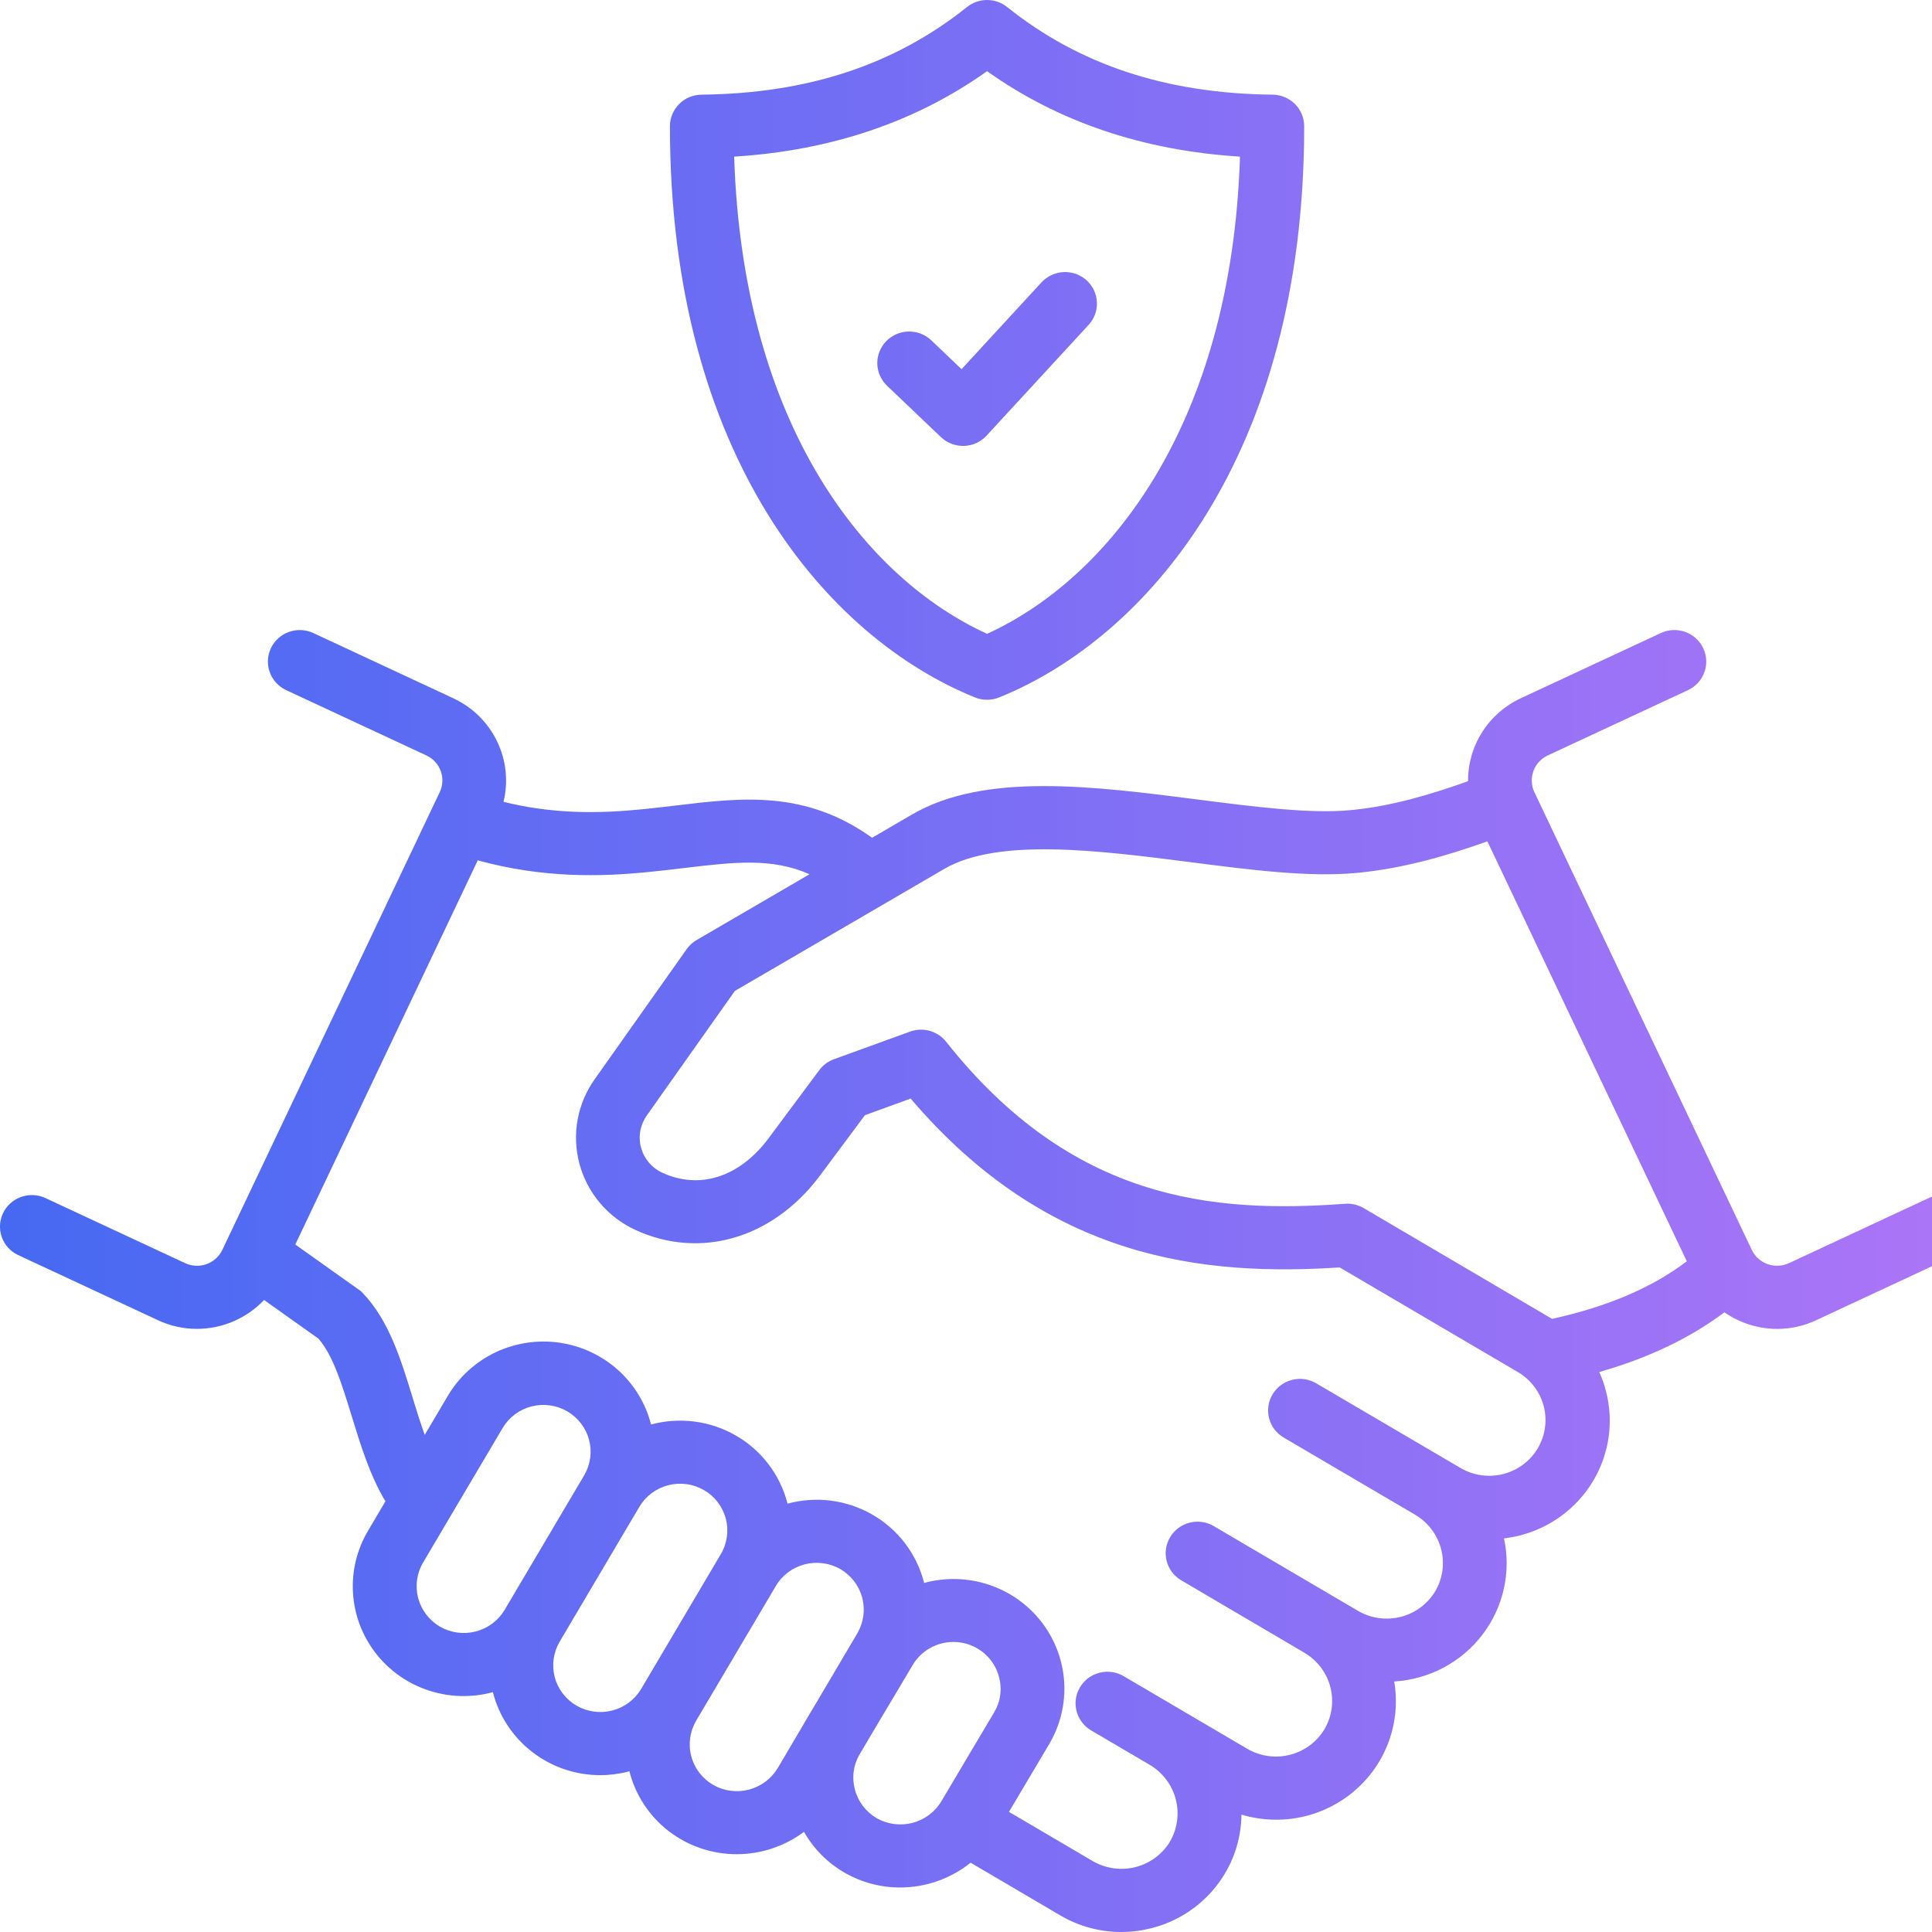 <svg width="45" height="45" viewBox="0 0 45 45" fill="none" xmlns="http://www.w3.org/2000/svg">
<g clip-path="url(#clip0_1_1507)">
<path d="M0.412 29.228L3.683 30.752C3.966 30.884 4.274 30.952 4.587 30.952C4.88 30.952 5.17 30.892 5.439 30.776C5.708 30.66 5.951 30.491 6.151 30.279L7.418 31.18C7.758 31.569 7.968 32.255 8.191 32.981C8.4 33.663 8.615 34.363 8.977 34.969L8.572 35.655C8.312 36.094 8.19 36.599 8.222 37.106C8.253 37.613 8.437 38.1 8.749 38.503C9.061 38.907 9.488 39.209 9.975 39.371C10.461 39.533 10.985 39.548 11.48 39.414C11.62 39.965 11.941 40.454 12.393 40.804C12.845 41.155 13.402 41.346 13.976 41.347C14.2 41.347 14.422 41.319 14.638 41.262C14.645 41.261 14.652 41.258 14.66 41.256C14.799 41.808 15.12 42.298 15.572 42.648C16.025 42.998 16.583 43.188 17.157 43.188C17.724 43.188 18.274 43.005 18.727 42.667C18.95 43.061 19.275 43.388 19.668 43.616C20.062 43.844 20.509 43.964 20.965 43.963C21.563 43.963 22.143 43.759 22.608 43.386L24.697 44.614C25.125 44.866 25.615 45 26.113 45C26.35 45 26.585 44.97 26.814 44.912C27.41 44.763 27.94 44.422 28.32 43.943C28.701 43.465 28.91 42.875 28.916 42.266C29.371 42.402 29.853 42.421 30.317 42.322C30.78 42.222 31.211 42.007 31.567 41.696C31.924 41.386 32.194 40.99 32.353 40.547C32.511 40.104 32.553 39.628 32.474 39.165C32.875 39.141 33.266 39.032 33.62 38.844C33.974 38.657 34.283 38.396 34.525 38.08C34.768 37.763 34.939 37.399 35.026 37.011C35.114 36.623 35.115 36.221 35.031 35.832C35.153 35.818 35.274 35.796 35.393 35.766C35.748 35.676 36.083 35.518 36.376 35.301C36.67 35.083 36.918 34.81 37.105 34.498C37.292 34.185 37.415 33.84 37.467 33.48C37.518 33.12 37.498 32.754 37.406 32.402C37.367 32.25 37.315 32.101 37.25 31.957C38.399 31.629 39.362 31.168 40.165 30.566C40.525 30.817 40.954 30.952 41.395 30.953C41.708 30.953 42.017 30.884 42.299 30.752L45.569 29.228C45.658 29.188 45.738 29.13 45.804 29.059C45.87 28.987 45.922 28.904 45.955 28.813C45.989 28.722 46.004 28.625 45.999 28.528C45.995 28.431 45.971 28.337 45.929 28.249C45.888 28.161 45.829 28.083 45.757 28.017C45.684 27.952 45.599 27.902 45.507 27.869C45.415 27.837 45.317 27.823 45.22 27.828C45.122 27.833 45.026 27.857 44.938 27.898L41.667 29.422C41.511 29.493 41.333 29.501 41.171 29.444C41.009 29.386 40.877 29.267 40.803 29.113L35.739 18.451C35.666 18.297 35.658 18.121 35.716 17.96C35.774 17.8 35.894 17.669 36.049 17.596L39.32 16.073C39.497 15.989 39.633 15.84 39.699 15.657C39.765 15.474 39.755 15.273 39.671 15.097C39.588 14.921 39.438 14.786 39.254 14.719C39.069 14.653 38.866 14.661 38.688 14.743L35.417 16.266C35.048 16.439 34.737 16.712 34.521 17.054C34.304 17.396 34.191 17.792 34.194 18.195C33.319 18.509 32.399 18.781 31.467 18.869C30.524 18.959 29.251 18.796 27.903 18.623C25.46 18.309 22.933 17.985 21.242 18.972L20.313 19.513C18.759 18.402 17.288 18.576 15.74 18.762C14.739 18.881 13.704 19.005 12.475 18.824C12.231 18.788 11.983 18.739 11.728 18.676C11.843 18.203 11.79 17.706 11.578 17.267C11.366 16.828 11.008 16.475 10.564 16.267L7.294 14.743C7.116 14.661 6.912 14.653 6.728 14.719C6.544 14.786 6.394 14.921 6.31 15.097C6.227 15.273 6.217 15.474 6.283 15.657C6.349 15.84 6.485 15.989 6.662 16.073L9.932 17.596C10.088 17.669 10.208 17.8 10.266 17.96C10.324 18.12 10.316 18.297 10.242 18.451L5.178 29.113C5.105 29.267 4.973 29.386 4.811 29.444C4.649 29.502 4.47 29.494 4.314 29.422L1.043 27.898C0.866 27.821 0.665 27.815 0.483 27.882C0.301 27.949 0.153 28.084 0.07 28.258C-0.012 28.432 -0.023 28.631 0.041 28.812C0.105 28.994 0.238 29.143 0.412 29.228ZM10.248 37.888C9.996 37.741 9.814 37.502 9.74 37.222C9.666 36.943 9.707 36.646 9.854 36.396L10.48 35.336C10.491 35.319 10.502 35.302 10.511 35.284L11.71 33.257C11.858 33.01 12.099 32.83 12.38 32.758C12.661 32.686 12.96 32.727 13.21 32.872C13.461 33.017 13.644 33.254 13.719 33.532C13.794 33.81 13.755 34.105 13.611 34.355L11.754 37.497C11.606 37.746 11.365 37.927 11.082 38C10.8 38.073 10.499 38.033 10.247 37.888H10.248ZM13.429 39.728C13.178 39.582 12.995 39.344 12.921 39.065C12.848 38.785 12.889 38.489 13.035 38.239L14.892 35.097C15.04 34.848 15.281 34.667 15.563 34.594C15.703 34.558 15.848 34.549 15.992 34.569C16.135 34.588 16.272 34.636 16.397 34.708C16.522 34.78 16.631 34.876 16.718 34.99C16.805 35.104 16.869 35.234 16.905 35.373C16.942 35.511 16.95 35.655 16.93 35.797C16.91 35.938 16.863 36.075 16.79 36.198L14.933 39.339C14.785 39.588 14.544 39.768 14.262 39.841C13.98 39.914 13.681 39.873 13.429 39.728V39.728ZM16.608 41.572C16.357 41.425 16.174 41.186 16.101 40.906C16.027 40.627 16.068 40.33 16.214 40.08L18.071 36.941C18.218 36.691 18.46 36.51 18.742 36.437C19.025 36.364 19.325 36.404 19.578 36.55C19.828 36.697 20.009 36.936 20.083 37.215C20.156 37.493 20.116 37.789 19.971 38.039L19.042 39.612L18.744 40.113C18.73 40.136 18.717 40.16 18.704 40.184L18.116 41.18C17.967 41.429 17.726 41.61 17.443 41.684C17.16 41.757 16.86 41.717 16.608 41.572H16.608ZM20.42 42.348C20.295 42.276 20.186 42.179 20.099 42.065C20.012 41.95 19.948 41.82 19.912 41.681C19.84 41.416 19.873 41.133 20.005 40.892L20.32 40.358L21.256 38.786C21.365 38.599 21.529 38.449 21.725 38.354C21.921 38.26 22.141 38.225 22.357 38.255C22.573 38.284 22.775 38.377 22.938 38.521C23.101 38.665 23.216 38.854 23.27 39.063C23.307 39.201 23.316 39.344 23.296 39.485C23.277 39.626 23.229 39.761 23.156 39.883L21.926 41.955C21.778 42.204 21.536 42.384 21.254 42.458C20.972 42.532 20.672 42.492 20.419 42.349L20.42 42.348ZM21.995 20.238C23.248 19.507 25.62 19.812 27.713 20.08C29.147 20.264 30.501 20.438 31.61 20.331C32.675 20.231 33.69 19.936 34.644 19.597L39.289 29.378C38.48 29.991 37.447 30.433 36.151 30.719C36.143 30.715 36.135 30.709 36.127 30.705L31.763 28.139C31.632 28.063 31.481 28.027 31.329 28.038C28.236 28.265 24.969 27.965 22.037 24.264C21.94 24.142 21.806 24.053 21.656 24.011C21.505 23.968 21.345 23.974 21.197 24.028L19.425 24.671C19.289 24.72 19.17 24.808 19.083 24.925L17.881 26.54C17.208 27.423 16.289 27.713 15.424 27.314C15.303 27.258 15.197 27.177 15.112 27.076C15.027 26.975 14.965 26.857 14.931 26.73C14.897 26.603 14.891 26.47 14.915 26.34C14.938 26.211 14.99 26.088 15.066 25.98L17.116 23.081L20.623 21.038L20.624 21.037L21.995 20.238ZM15.918 20.22C17.098 20.079 17.979 19.974 18.855 20.363L16.226 21.895C16.134 21.949 16.055 22.021 15.994 22.107L13.853 25.135C13.651 25.418 13.515 25.742 13.453 26.083C13.392 26.424 13.407 26.774 13.497 27.109C13.587 27.444 13.75 27.755 13.975 28.021C14.2 28.287 14.481 28.5 14.798 28.647C16.298 29.337 17.973 28.858 19.071 27.419L20.146 25.975L21.211 25.588C24.42 29.354 28.037 29.725 31.204 29.521L35.371 31.968C35.665 32.147 35.876 32.432 35.959 32.764C36.042 33.095 35.99 33.445 35.814 33.739C35.638 34.032 35.352 34.245 35.018 34.332C34.685 34.418 34.33 34.371 34.032 34.2L30.661 32.222C30.577 32.172 30.484 32.139 30.387 32.124C30.29 32.11 30.192 32.115 30.097 32.139C30.002 32.163 29.913 32.205 29.834 32.263C29.756 32.321 29.69 32.393 29.64 32.477C29.59 32.56 29.557 32.652 29.544 32.748C29.53 32.844 29.535 32.942 29.56 33.036C29.584 33.13 29.627 33.218 29.686 33.295C29.745 33.372 29.819 33.437 29.904 33.486L32.941 35.269C32.951 35.275 32.96 35.282 32.97 35.287C33.267 35.465 33.481 35.751 33.567 36.084C33.653 36.416 33.603 36.769 33.428 37.066C33.25 37.361 32.961 37.575 32.624 37.66C32.288 37.745 31.931 37.695 31.631 37.52L28.278 35.55C28.195 35.499 28.102 35.466 28.005 35.451C27.907 35.436 27.808 35.441 27.713 35.465C27.618 35.488 27.529 35.53 27.45 35.588C27.371 35.646 27.305 35.719 27.255 35.802C27.205 35.886 27.172 35.978 27.158 36.075C27.144 36.171 27.15 36.269 27.175 36.363C27.199 36.457 27.243 36.545 27.302 36.622C27.361 36.7 27.436 36.764 27.521 36.813L30.381 38.495C30.384 38.496 30.387 38.499 30.39 38.501C30.687 38.678 30.901 38.964 30.987 39.297C31.073 39.63 31.023 39.983 30.848 40.279C30.67 40.575 30.381 40.788 30.044 40.873C29.708 40.959 29.351 40.908 29.052 40.733L27.554 39.853L27.551 39.851L26.173 39.041C26.003 38.941 25.801 38.913 25.61 38.961C25.42 39.009 25.256 39.13 25.156 39.298C25.055 39.465 25.026 39.666 25.075 39.854C25.123 40.043 25.246 40.205 25.415 40.305L26.794 41.115C27.088 41.294 27.301 41.58 27.387 41.913C27.472 42.245 27.423 42.597 27.251 42.894C27.073 43.189 26.784 43.402 26.448 43.488C26.111 43.573 25.755 43.523 25.455 43.35L23.501 42.202L24.434 40.63C24.695 40.191 24.818 39.686 24.787 39.178C24.756 38.67 24.572 38.183 24.259 37.779C23.947 37.375 23.519 37.073 23.032 36.911C22.545 36.749 22.02 36.735 21.524 36.87C21.522 36.861 21.52 36.852 21.518 36.842C21.432 36.515 21.281 36.208 21.075 35.939C20.868 35.67 20.61 35.445 20.314 35.275C20.019 35.106 19.692 34.997 19.354 34.953C19.016 34.91 18.672 34.934 18.343 35.023C18.341 35.015 18.339 35.007 18.337 34.999C18.251 34.672 18.101 34.366 17.894 34.097C17.688 33.828 17.43 33.602 17.134 33.433C16.839 33.264 16.513 33.154 16.175 33.111C15.837 33.067 15.493 33.091 15.164 33.179C15.039 32.687 14.768 32.242 14.387 31.903C14.005 31.563 13.53 31.344 13.022 31.272C12.514 31.201 11.996 31.281 11.534 31.502C11.073 31.724 10.688 32.076 10.429 32.514L9.893 33.421C9.791 33.141 9.7 32.846 9.611 32.554C9.34 31.669 9.059 30.753 8.452 30.121L8.404 30.072L6.878 28.987L11.128 20.039C11.499 20.141 11.876 20.22 12.256 20.277C13.683 20.487 14.87 20.345 15.917 20.22H15.918ZM22.71 16.245C22.89 16.317 23.092 16.317 23.271 16.245C26.707 14.855 30.377 10.63 30.377 2.94C30.377 2.747 30.3 2.561 30.163 2.423C30.025 2.286 29.838 2.207 29.643 2.205C27.166 2.179 25.142 1.511 23.457 0.163C23.325 0.058 23.16 0 22.991 0C22.821 0 22.656 0.058 22.524 0.163C20.839 1.511 18.815 2.178 16.338 2.205C16.143 2.207 15.956 2.285 15.819 2.423C15.681 2.561 15.604 2.746 15.604 2.94C15.604 10.63 19.275 14.855 22.71 16.245ZM22.991 1.658C24.653 2.841 26.629 3.508 28.882 3.648C28.68 9.948 25.792 13.483 22.991 14.763C20.189 13.483 17.301 9.948 17.1 3.648C19.352 3.508 21.329 2.841 22.991 1.658ZM21.916 10.181L20.659 8.983C20.519 8.848 20.438 8.663 20.434 8.469C20.431 8.274 20.506 8.087 20.642 7.947C20.778 7.807 20.964 7.726 21.16 7.722C21.357 7.717 21.547 7.79 21.689 7.924L22.396 8.599L24.259 6.576C24.325 6.505 24.404 6.447 24.493 6.406C24.581 6.365 24.676 6.342 24.774 6.337C24.871 6.333 24.968 6.348 25.06 6.38C25.152 6.413 25.236 6.463 25.308 6.528C25.38 6.593 25.439 6.672 25.48 6.759C25.521 6.847 25.545 6.941 25.549 7.038C25.554 7.134 25.539 7.23 25.506 7.321C25.473 7.412 25.422 7.495 25.356 7.567L22.979 10.147C22.913 10.219 22.832 10.278 22.742 10.319C22.652 10.36 22.554 10.382 22.455 10.386C22.447 10.386 22.439 10.386 22.431 10.386C22.239 10.386 22.055 10.313 21.916 10.181Z" fill="url(#paint0_linear_1_1507)"/>
</g>
<defs>
<linearGradient id="paint0_linear_1_1507" x1="-0.46" y1="22.253" x2="46.604" y2="22.277" gradientUnits="userSpaceOnUse">
<stop stop-color="#4569F2"/>
<stop offset="1" stop-color="#AF75F7"/>
</linearGradient>
<clipPath id="clip0_1_1507">
<rect width="45" height="45" fill="white"/>
</clipPath>
</defs>
</svg>
